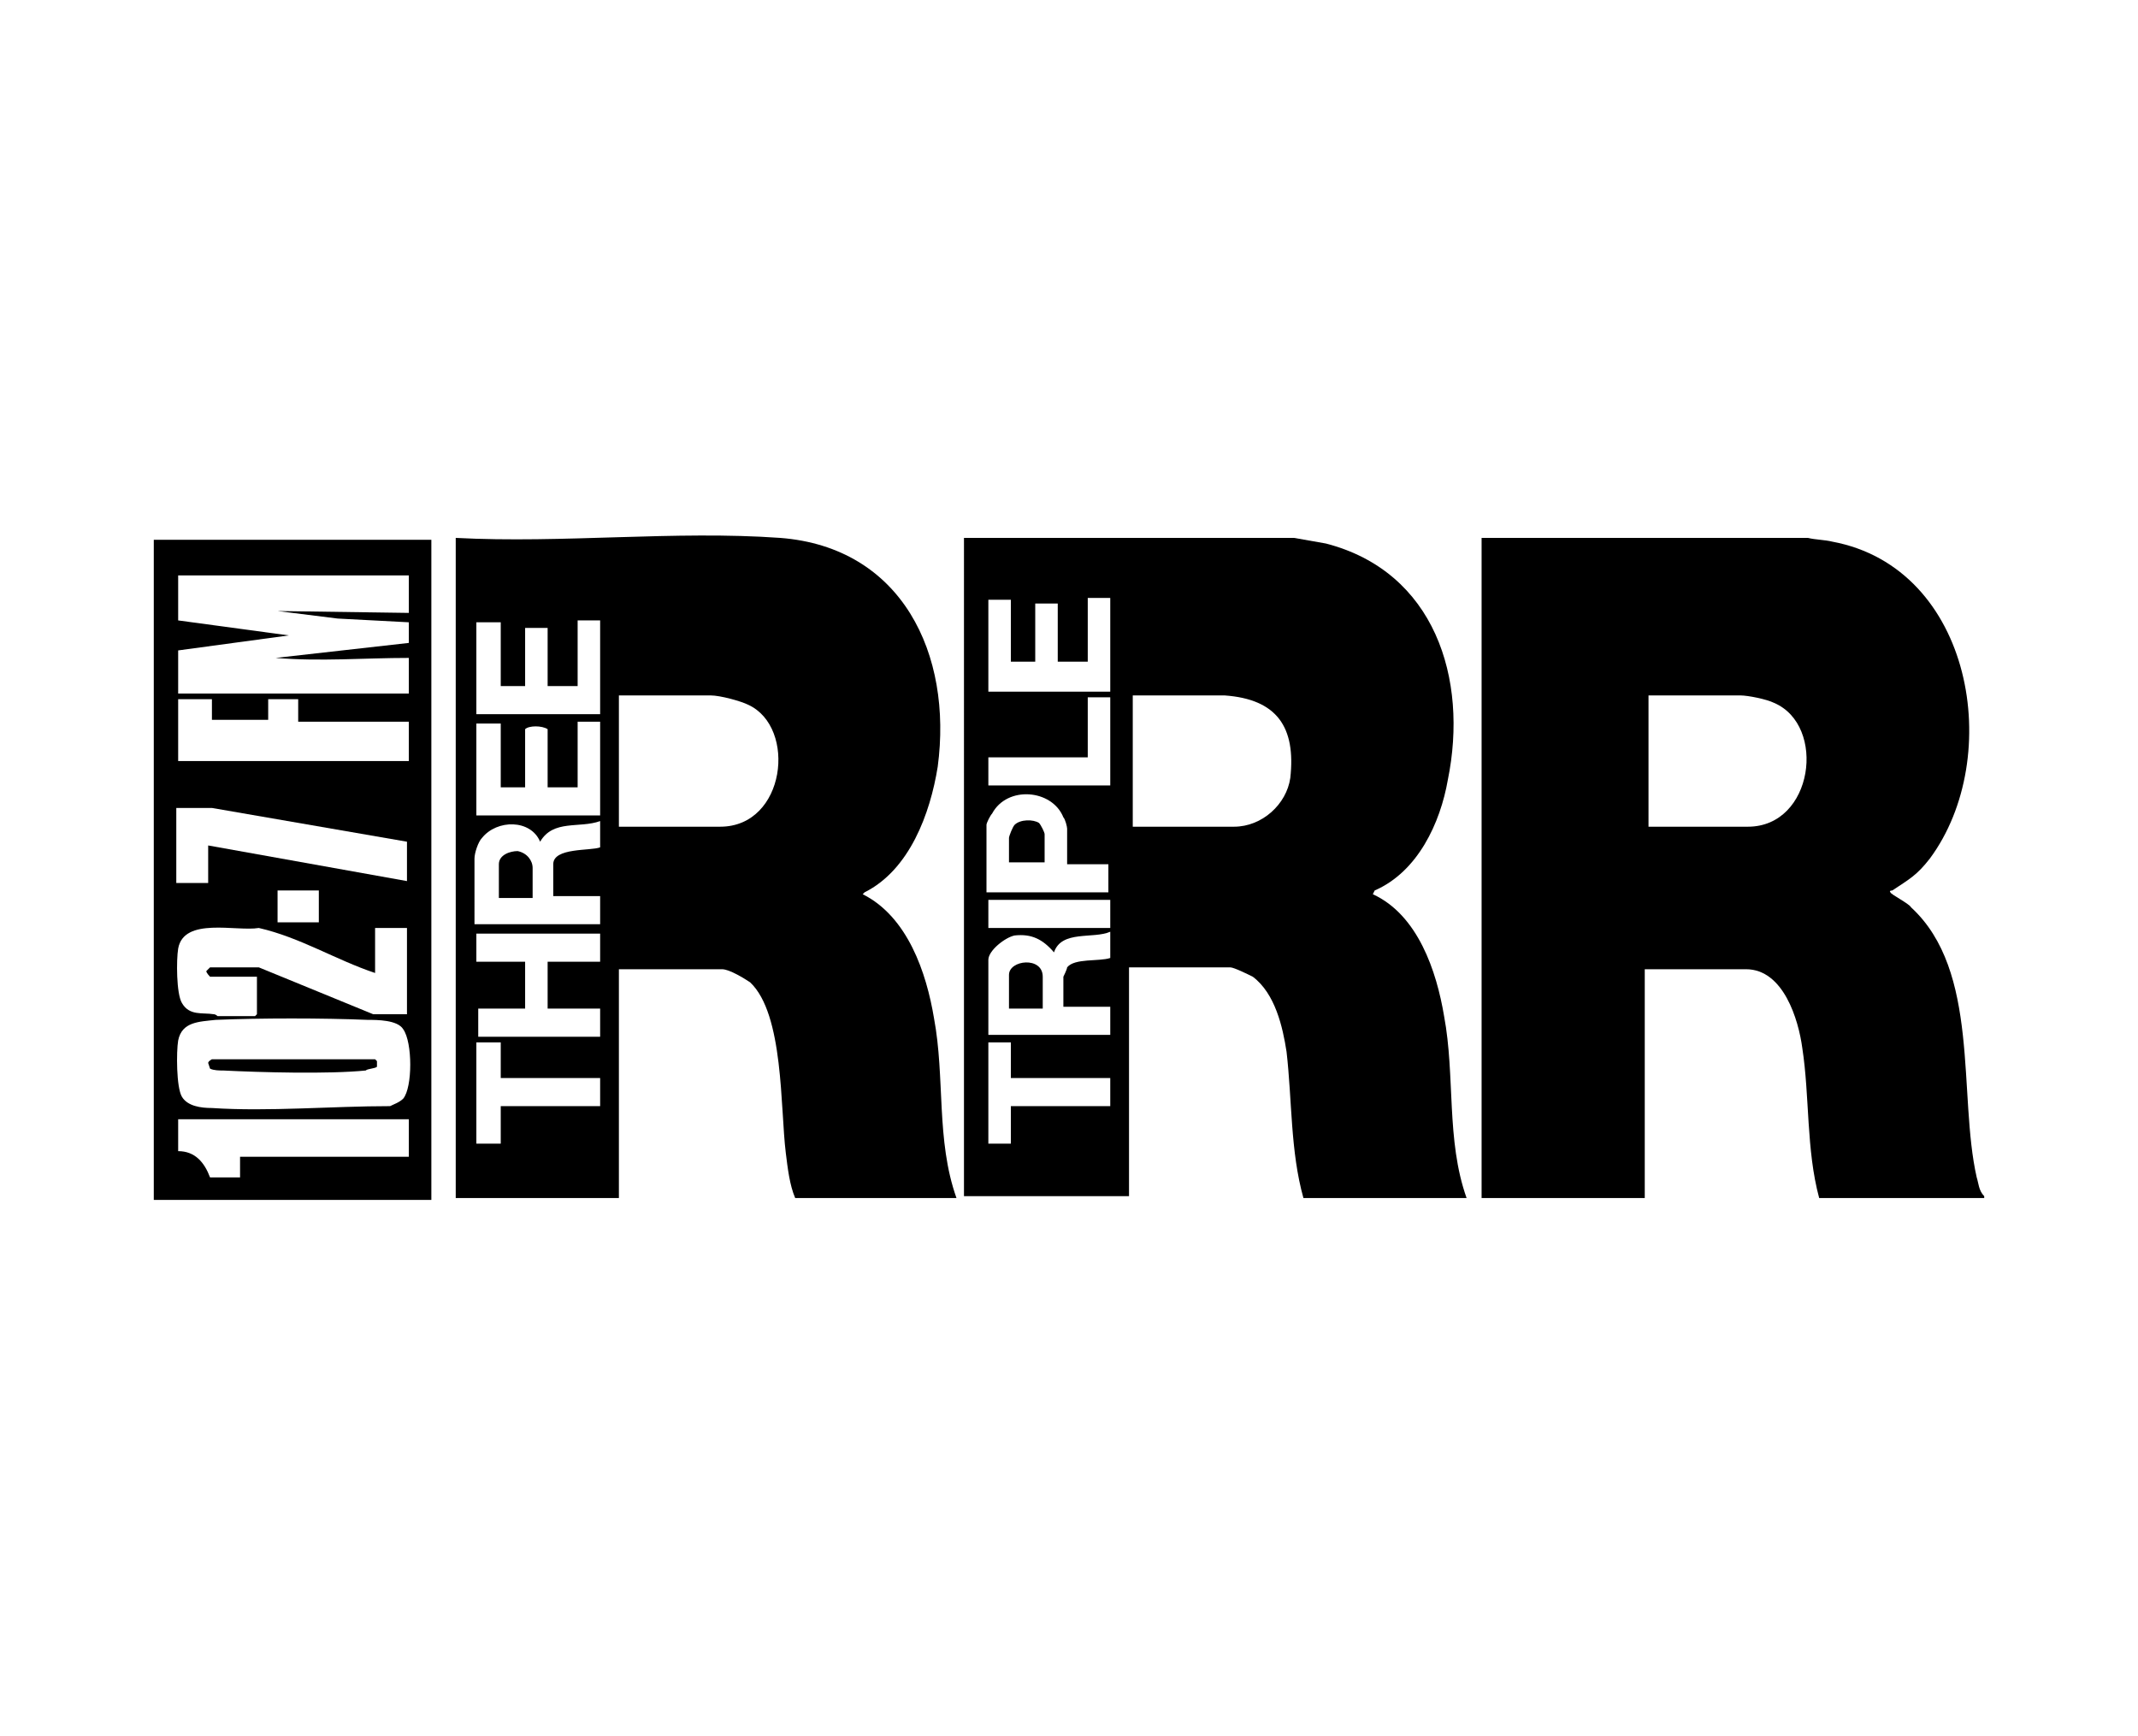 <?xml version="1.0" encoding="utf-8"?>
<!-- Generator: Adobe Illustrator 29.7.1, SVG Export Plug-In . SVG Version: 9.03 Build 0)  -->
<svg xmlns="http://www.w3.org/2000/svg" xmlns:xlink="http://www.w3.org/1999/xlink" version="1.0" id="Layer_1" x="0px" y="0px" viewBox="0 0 114 62" style="enable-background:new 0 0 114 62;" xml:space="preserve" width="117" height="95">
<g>
	<path d="M96.4,13.4c0.4,0.1,0.9,0.1,1.3,0.2c7.5,1.4,9.2,11.5,5.2,16.9c-0.7,0.9-1.1,1.1-2,1.7c0,0-0.2,0-0.1,0.1   c0,0.1,1,0.6,1.1,0.8c3.7,3.4,2.5,10,3.5,14.4c0.1,0.3,0.1,0.7,0.4,1v0.1l-8.8,0c-0.7-2.6-0.5-5.4-0.9-8c-0.2-1.5-1-4.2-3-4.2h-5.4   v12.2h-8.7V13.4H96.4z M87.8,28.8h5.4c3.5,0,4.2-5.4,1.4-6.6c-0.4-0.2-1.4-0.4-1.8-0.4h-4.9V28.8z"/>
	<path d="M69,13.4l1.7,0.3c5.8,1.5,7.6,7.2,6.5,12.6c-0.4,2.3-1.6,4.9-3.9,5.9l-0.1,0.2c2.4,1.1,3.4,4.1,3.8,6.5   c0.6,3.2,0.1,6.6,1.2,9.7h-8.7c-0.7-2.5-0.6-5.2-0.9-7.8c-0.2-1.3-0.6-3.1-1.8-4c-0.2-0.1-1-0.5-1.2-0.5h-5.4v12.2h-8.8V13.4H69z    M59.2,16.6H58V20h-1.6v-3.1h-1.2V20h-1.3v-3.3h-1.2v4.9h6.5V16.6z M65.3,21.8h-4.9v7h5.4c1.5,0,2.8-1.2,3-2.6   C69.1,23.5,68.1,22,65.3,21.8z M59.2,21.9H58v3.2h-5.3v1.5h6.5V21.9z M56.9,30.7v-1.8c0-0.1-0.1-0.5-0.2-0.6   c-0.6-1.5-3-1.7-3.8-0.2c-0.1,0.1-0.3,0.5-0.3,0.6v3.6h6.5v-1.5H56.9z M59.2,32.7h-6.5v1.5h6.5V32.7z M59.2,34.4   c-0.9,0.4-2.6-0.1-3,1.1c-0.6-0.7-1.2-1-2.1-0.9c-0.5,0.1-1.4,0.8-1.4,1.3v4h6.5v-1.5h-2.5v-1.6c0,0,0.2-0.4,0.2-0.5   c0.4-0.5,1.7-0.3,2.3-0.5V34.4z M53.9,40.3h-1.2v5.4h1.2v-2h5.3v-1.5h-5.3V40.3z"/>
	<path d="M41.6,13.4c6.5,0.5,9.2,6.2,8.4,12.2c-0.4,2.5-1.5,5.5-3.9,6.7L46,32.4c2.4,1.2,3.4,4.2,3.8,6.6c0.6,3.2,0.1,6.5,1.2,9.6   h-8.6c-0.3-0.7-0.4-1.6-0.5-2.4c-0.3-2.4-0.1-7.4-1.9-9.1c-0.3-0.2-1.1-0.7-1.5-0.7H33v12.2h-8.7V13.4C30,13.7,36,13,41.6,13.4z    M32,17.8h-1.2v3.5h-1.6v-3.1H28v3.1h-1.3v-3.4h-1.3v4.9H32V17.8z M33,28.8h5.4c3.5,0,4.1-5.3,1.5-6.5c-0.4-0.2-1.5-0.5-2-0.5H33   V28.8z M32,23.2h-1.2v3.5h-1.6v-3.1c-0.3-0.2-1-0.2-1.2,0v3.1h-1.3v-3.4h-1.3v4.9H32V23.2z M32,28.5c-1.1,0.4-2.5-0.1-3.2,1.1   c-0.5-1.2-2.3-1.2-3.1-0.2c-0.2,0.2-0.4,0.8-0.4,1.1V34H32v-1.5h-2.5v-1.7c0-0.9,2-0.7,2.5-0.9V28.5z M32,34.5h-6.6V36H28v2.5h-2.5   V40H32v-1.5h-2.8V36H32V34.5z M26.7,40.3h-1.3v5.4h1.3v-2H32v-1.5h-5.3V40.3z"/>
	<path d="M8.2,48.7V13.5H23v35.2H8.2z M21.7,15.4H9.5v2.4l5.9,0.8l-5.9,0.8v2.3h12.3v-1.9c-2.4,0-4.7,0.2-7.1,0l7.1-0.8l0-1.1   L18,17.7l-3.2-0.4l7,0.1V15.4z M11.2,22H9.5v3.3h12.3v-2.1h-5.9V22h-1.6v1.1h-3V22z M21.7,29.6l-10.4-1.8l-1.9,0v4h1.7v-2l10.6,1.9   V29.6z M17,32.2h-2.2v1.7H17V32.2z M20,36.6c-2.1-0.7-4-1.9-6.2-2.4c-1.2,0.2-4-0.6-4.3,1.1c-0.1,0.6-0.1,2.4,0.2,2.9   c0.4,0.7,1.1,0.5,1.7,0.6c0.1,0,0.2,0.1,0.2,0.1h2l0.1-0.1v-2h-2.5c0,0-0.2-0.2-0.2-0.3c0,0,0.2-0.2,0.2-0.2h2.6l6.1,2.5h1.8v-4.6   H20V36.6z M11.5,39.1c-0.9,0.1-1.8,0.1-2,1.1c-0.1,0.6-0.1,2.5,0.2,3c0.3,0.5,1,0.6,1.6,0.6c3,0.2,6.4-0.1,9.5-0.1   c0.2-0.1,0.5-0.2,0.7-0.4c0.5-0.6,0.5-3,0-3.7c-0.3-0.5-1.4-0.5-1.9-0.5C17.2,39,13.9,39,11.5,39.1z M21.7,44.4H9.5v1.7   c0.9,0,1.4,0.6,1.7,1.4h1.6v-1.1h9V44.4z"/>
	<path d="M55.6,38.5h-1.8v-1.8c0-0.8,1.8-1,1.8,0.1V38.5z"/>
	<path d="M55.7,30.7h-1.9v-1.3c0-0.1,0.2-0.6,0.3-0.7c0.3-0.3,1-0.3,1.3-0.1c0.1,0.1,0.3,0.5,0.3,0.6V30.7z"/>
	<path d="M28.4,32.6h-1.8v-1.8c0-0.5,0.6-0.7,1-0.7c0.5,0.1,0.8,0.5,0.8,0.9V32.6z"/>
	<path d="M20,41.2l0.1,0.1l0,0.3c-0.1,0.1-0.5,0.1-0.6,0.2c-2,0.2-5.6,0.1-7.6,0c-0.2,0-0.5,0-0.7-0.1l-0.1-0.3   c0-0.1,0.2-0.2,0.2-0.2H20z"/>
</g>
</svg>
